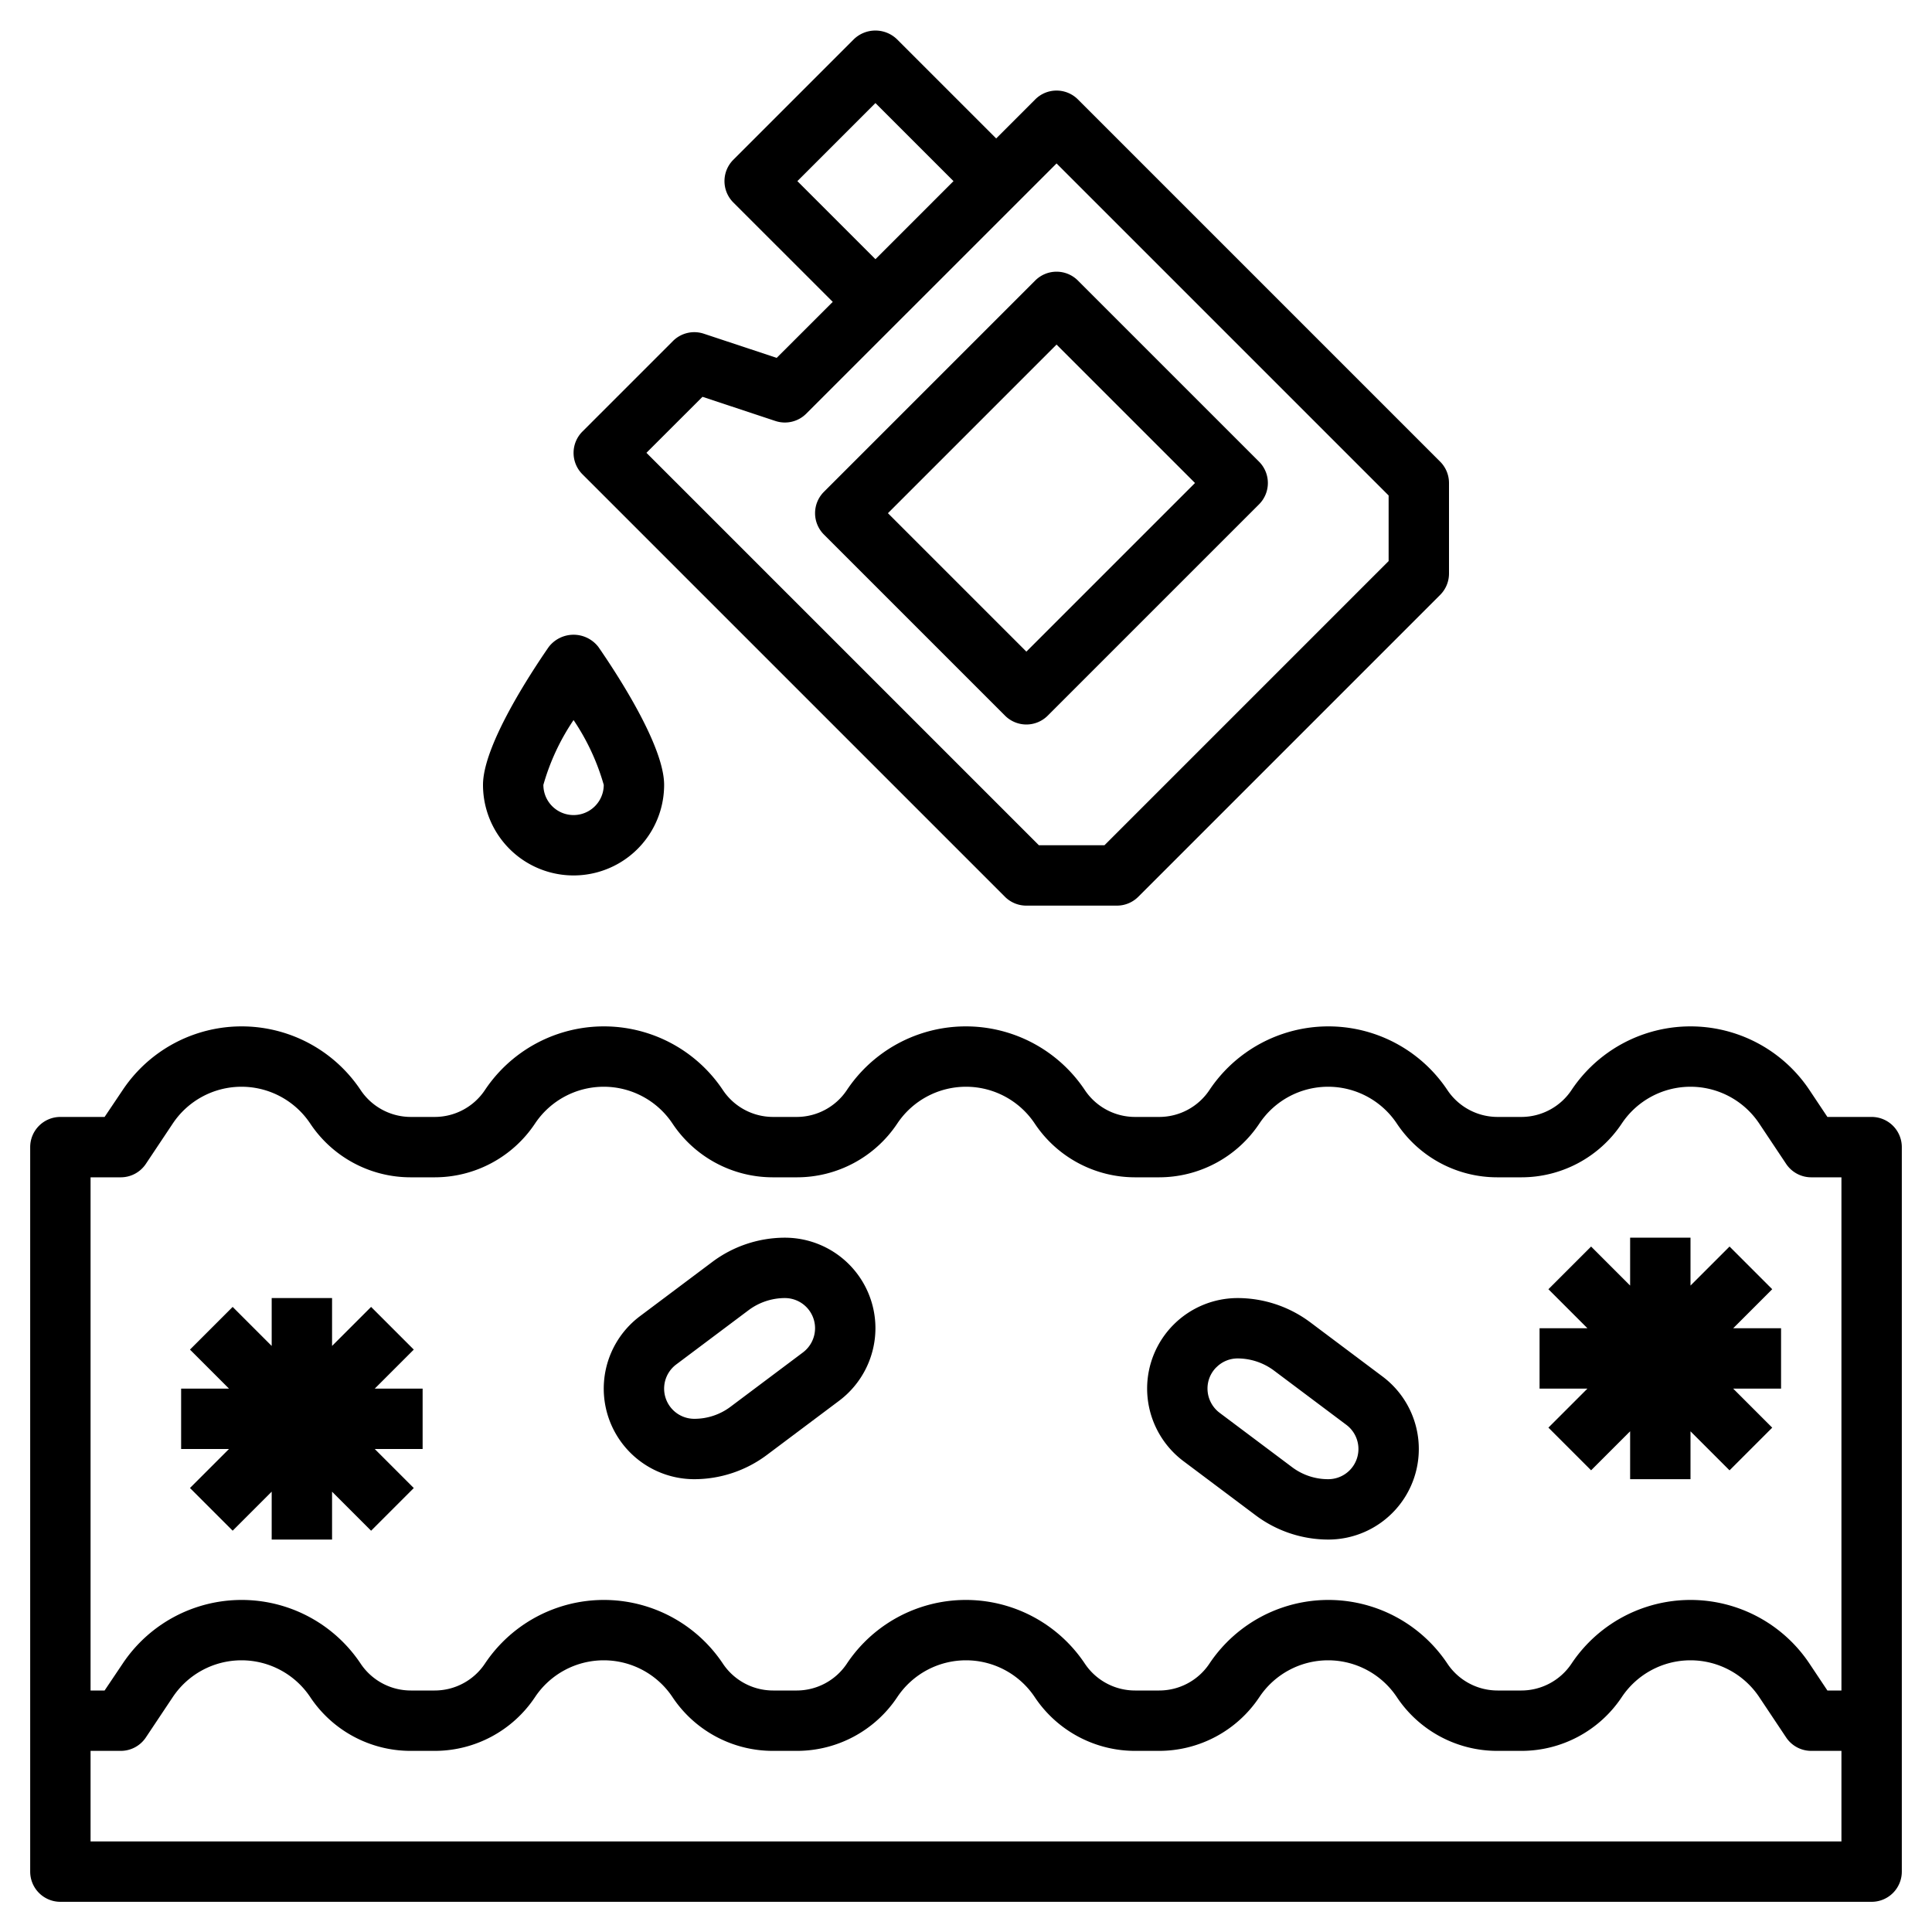 <?xml version="1.0" encoding="UTF-8"?>
<svg xmlns="http://www.w3.org/2000/svg" id="Layer_3" data-name="Layer 3" viewBox="0 0 64 64" width="512" height="512"><path d="M2,63H62a1,1,0,0,0,1-1V38a1,1,0,0,0-1-1H60.535l-.594-.891a4.737,4.737,0,0,0-7.882,0A2,2,0,0,1,50.4,37h-.79a2,2,0,0,1-1.664-.891,4.737,4.737,0,0,0-7.882,0A2,2,0,0,1,38.4,37H37.6a2,2,0,0,1-1.664-.891,4.737,4.737,0,0,0-7.882,0A2,2,0,0,1,26.4,37h-.79a2,2,0,0,1-1.664-.891,4.737,4.737,0,0,0-7.882,0A2,2,0,0,1,14.4,37h-.79a2,2,0,0,1-1.664-.891,4.737,4.737,0,0,0-7.882,0L3.465,37H2a1,1,0,0,0-1,1V62A1,1,0,0,0,2,63Zm1-2V58H4a1,1,0,0,0,.832-.445l.891-1.336a2.736,2.736,0,0,1,4.554,0A3.993,3.993,0,0,0,13.605,58h.79a3.993,3.993,0,0,0,3.328-1.781,2.736,2.736,0,0,1,4.554,0A3.993,3.993,0,0,0,25.605,58h.79a3.993,3.993,0,0,0,3.328-1.781,2.736,2.736,0,0,1,4.554,0A3.993,3.993,0,0,0,37.6,58h.79a3.993,3.993,0,0,0,3.328-1.781,2.736,2.736,0,0,1,4.554,0A3.993,3.993,0,0,0,49.605,58h.79a3.993,3.993,0,0,0,3.328-1.781,2.736,2.736,0,0,1,4.554,0l.891,1.336A1,1,0,0,0,60,58h1v3ZM4,39a1,1,0,0,0,.832-.445l.891-1.336a2.736,2.736,0,0,1,4.554,0A3.993,3.993,0,0,0,13.605,39h.79a3.993,3.993,0,0,0,3.328-1.781,2.736,2.736,0,0,1,4.554,0A3.993,3.993,0,0,0,25.605,39h.79a3.993,3.993,0,0,0,3.328-1.781,2.736,2.736,0,0,1,4.554,0A3.993,3.993,0,0,0,37.6,39h.79a3.993,3.993,0,0,0,3.328-1.781,2.736,2.736,0,0,1,4.554,0A3.993,3.993,0,0,0,49.605,39h.79a3.993,3.993,0,0,0,3.328-1.781,2.736,2.736,0,0,1,4.554,0l.891,1.336A1,1,0,0,0,60,39h1V56h-.465l-.594-.891a4.737,4.737,0,0,0-7.882,0A2,2,0,0,1,50.4,56h-.79a2,2,0,0,1-1.664-.891,4.737,4.737,0,0,0-7.882,0A2,2,0,0,1,38.4,56H37.6a2,2,0,0,1-1.664-.891,4.737,4.737,0,0,0-7.882,0A2,2,0,0,1,26.4,56h-.79a2,2,0,0,1-1.664-.891,4.737,4.737,0,0,0-7.882,0A2,2,0,0,1,14.4,56h-.79a2,2,0,0,1-1.664-.891,4.737,4.737,0,0,0-7.882,0L3.465,56H3V39Z"/><polygon points="51.293 47.292 52.707 48.706 54 47.413 54 49 56 49 56 47.414 57.293 48.707 58.707 47.293 57.414 46 59 46 59 44 57.414 44 58.707 42.707 57.293 41.293 56 42.586 56 41 54 41 54 42.586 52.707 41.293 51.293 42.707 52.586 44 51 44 51 46 52.585 46 51.293 47.292"/><path d="M39.2,48.4l2.4,1.8A4.019,4.019,0,0,0,44,51a3,3,0,0,0,1.8-5.4l-2.4-1.8A4.023,4.023,0,0,0,41,43h0a3,3,0,0,0-3,3A3.012,3.012,0,0,0,39.2,48.4Zm1.094-3.106A.989.989,0,0,1,41,45h0a2.021,2.021,0,0,1,1.2.4l2.4,1.8A1,1,0,0,1,44,49a1.98,1.98,0,0,1-1.2-.4l-2.4-1.8A1.007,1.007,0,0,1,40,46,.99.99,0,0,1,40.293,45.293Z"/><path d="M23,49a4.016,4.016,0,0,0,2.4-.8l2.4-1.8A3.012,3.012,0,0,0,29,44a3,3,0,0,0-3-3h0a4.018,4.018,0,0,0-2.4.8l-2.4,1.8A3,3,0,0,0,23,49Zm-.6-3.8,2.4-1.8A2.015,2.015,0,0,1,26,43h0a1,1,0,0,1,1,1,1.007,1.007,0,0,1-.4.8l-2.4,1.8A1.99,1.99,0,0,1,23,47a1,1,0,0,1-.6-1.8Z"/><polygon points="6.293 49.292 7.707 50.706 9 49.413 9 51 11 51 11 49.414 12.293 50.707 13.707 49.293 12.414 48 14 48 14 46 12.414 46 13.707 44.707 12.293 43.293 11 44.586 11 43 9 43 9 44.586 7.707 43.293 6.293 44.707 7.586 46 6 46 6 48 7.585 48 6.293 49.292"/><path d="M34,30h3a1,1,0,0,0,.707-.293l10-10A1,1,0,0,0,48,19V16a1,1,0,0,0-.293-.707l-12-12a1,1,0,0,0-1.414,0L33,4.586,29.706,1.293a1.029,1.029,0,0,0-1.414,0l-4,4a1,1,0,0,0,0,1.414L27.586,10l-1.857,1.855-2.413-.8a1,1,0,0,0-1.023.241l-3,3a1,1,0,0,0,0,1.414l14,14A1,1,0,0,0,34,30ZM26.414,6,29,3.414,31.586,6,29,8.586Zm-3.143,7.145,2.413.8a1,1,0,0,0,1.023-.241L35,5.414l11,11v2.172L36.586,28H34.414l-13-13Z"/><path d="M41.707,16.707a1,1,0,0,0,0-1.414l-6-6a1,1,0,0,0-1.414,0l-7,7a1,1,0,0,0,0,1.414l6,6a1,1,0,0,0,1.414,0ZM29.414,17,35,11.414,39.586,16,34,21.586Z"/><path d="M18.177,21.432C17.522,22.38,16,24.722,16,26a3,3,0,0,0,6,0c0-1.278-1.522-3.62-2.177-4.568A1.038,1.038,0,0,0,18.177,21.432ZM20,26a1,1,0,0,1-2,0,7.457,7.457,0,0,1,1-2.147A7.5,7.5,0,0,1,20,26Z"/></svg>

